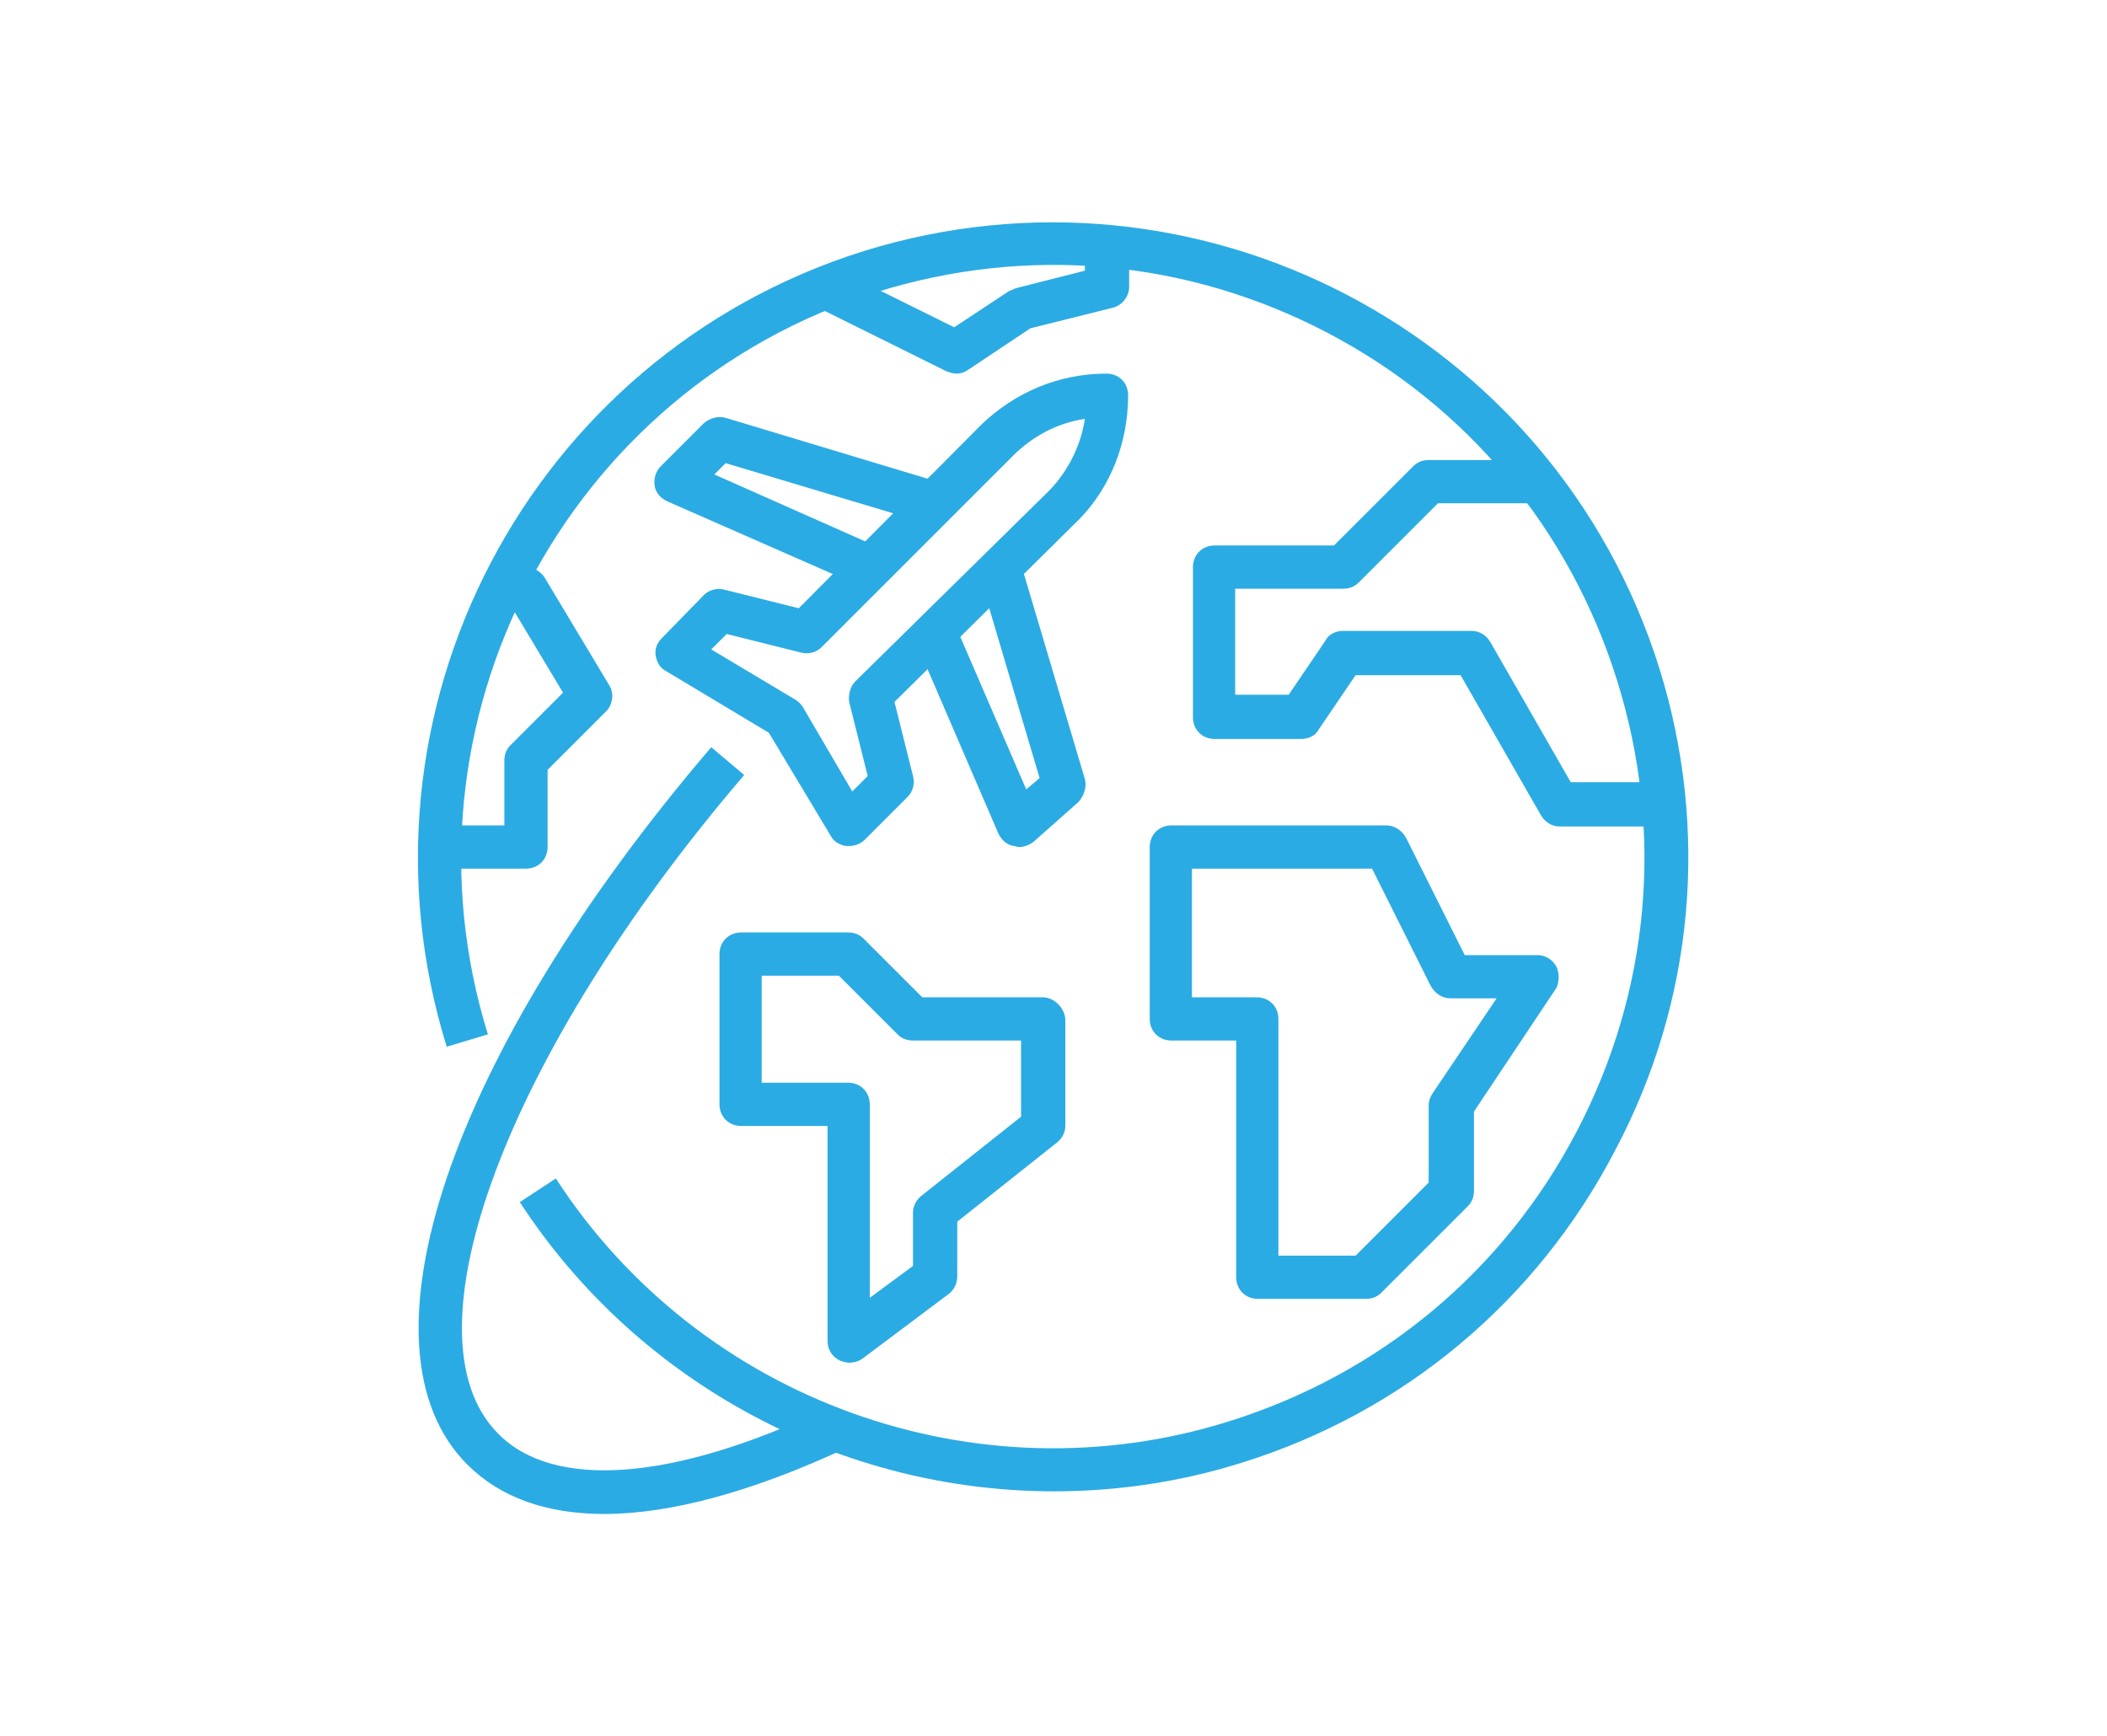 <?xml version="1.0" encoding="UTF-8"?> <!-- Generator: Adobe Illustrator 22.0.1, SVG Export Plug-In . SVG Version: 6.00 Build 0) --> <svg xmlns="http://www.w3.org/2000/svg" xmlns:xlink="http://www.w3.org/1999/xlink" version="1.1" id="Layer_1" x="0px" y="0px" viewBox="0 0 204.7 168.7" style="enable-background:new 0 0 204.7 168.7;" xml:space="preserve"> <style type="text/css"> .st0{fill:#2BABE3;} </style> <g> <g> <g> <path class="st0" d="M161.2,64.9C151,32.4,116.4,14.3,83.9,24.4c-32.5,10.2-50.6,44.8-40.5,77.3l4-1.2 C38,70.2,54.9,37.9,85.1,28.4c14.7-4.6,30.2-3.2,43.8,3.9c13.6,7.1,23.6,19.1,28.2,33.8c4.6,14.7,3.2,30.2-3.9,43.8 c-7.1,13.6-19.1,23.6-33.8,28.2c-24.5,7.7-51.4-2-65.4-23.6l-3.5,2.3c11.6,17.8,31.4,28.1,51.9,28.1c6.1,0,12.3-0.9,18.3-2.8 c15.7-4.9,28.6-15.7,36.2-30.3C164.6,97.3,166.1,80.6,161.2,64.9z"></path> </g> </g> <g> <g> <path class="st0" d="M90.2,50.9l1.2-4l-20.9-6.3c-0.7-0.2-1.5,0-2.1,0.5l-4.2,4.2c-0.5,0.5-0.7,1.2-0.6,1.9 c0.1,0.7,0.6,1.2,1.2,1.5L83.7,57l1.7-3.8l-16-7.1l1.1-1.1L90.2,50.9z"></path> </g> </g> <g> <g> <path class="st0" d="M109.6,38.4c0-1.2-0.9-2.1-2.1-2.1c0,0,0,0,0,0c-4.6,0-8.9,1.8-12.2,5L77.6,59.1l-7.2-1.8 c-0.7-0.2-1.5,0-2,0.5L64.3,62c-0.5,0.5-0.7,1.1-0.6,1.7c0.1,0.6,0.4,1.2,1,1.5l10,6l6,10c0.3,0.6,0.9,0.9,1.5,1 c0.1,0,0.2,0,0.3,0c0.5,0,1.1-0.2,1.5-0.6l4.2-4.2c0.5-0.5,0.7-1.3,0.5-2l-1.8-7.2l18-17.8C107.9,47.3,109.6,43,109.6,38.4z M83.1,66.2c-0.5,0.5-0.7,1.3-0.6,2l1.8,7.2l-1.5,1.5L78,68.7c-0.2-0.3-0.4-0.5-0.7-0.7l-8.2-4.9l1.5-1.5l7.2,1.8 c0.7,0.2,1.5,0,2-0.5l18.6-18.6c1.9-1.9,4.3-3.2,7-3.6c-0.4,2.6-1.6,5-3.4,6.9L83.1,66.2z"></path> </g> </g> <g> <g> <path class="st0" d="M105.4,75.7l-6.3-21.2l-4,1.2l5.9,19.9l-1.3,1.1l-7-16.2l-3.8,1.7L97,81c0.3,0.6,0.8,1.1,1.5,1.2 c0.2,0,0.3,0.1,0.5,0.1c0.5,0,1-0.2,1.4-0.5l4.4-3.9C105.3,77.3,105.6,76.5,105.4,75.7z"></path> </g> </g> <g> <g> <path class="st0" d="M80.4,136.8c-14.9,7.1-26.6,8-32,2.5c-9.5-9.5,0.8-37,23.9-64l-3.2-2.7c-25.4,29.7-35.1,58.3-23.7,69.7 c3.2,3.2,7.7,4.8,13.3,4.8c6.5,0,14.5-2.2,23.5-6.4L80.4,136.8z"></path> </g> </g> <g> <g> <path class="st0" d="M151.2,93.9c-0.4-0.7-1.1-1.1-1.8-1.1h-7.1l-5.7-11.4c-0.4-0.7-1.1-1.2-1.9-1.2h-20.9 c-1.2,0-2.1,0.9-2.1,2.1V99c0,1.2,0.9,2.1,2.1,2.1h6.3v23c0,1.2,0.9,2.1,2.1,2.1h10.5c0.6,0,1.1-0.2,1.5-0.6l8.4-8.4 c0.4-0.4,0.6-0.9,0.6-1.5V108l8-12C151.5,95.4,151.5,94.5,151.2,93.9z M139.2,106.2c-0.2,0.3-0.4,0.7-0.4,1.2v7.5l-7.1,7.1h-7.5 h0V99c0-1.2-0.9-2.1-2.1-2.1h-6.3V84.4h17.5l5.7,11.4c0.4,0.7,1.1,1.2,1.9,1.2h4.5L139.2,106.2z"></path> </g> </g> <g> <g> <path class="st0" d="M152.6,76l-7.8-13.6c-0.4-0.7-1.1-1.1-1.8-1.1h-12.5c-0.7,0-1.4,0.3-1.7,0.9l-3.6,5.3h-5.2V57.2h10.5 c0.6,0,1.1-0.2,1.5-0.6l7.7-7.7h9.6v-4.2h-10.5c-0.6,0-1.1,0.2-1.5,0.6l-7.7,7.7H118c-1.2,0-2.1,0.9-2.1,2.1v14.6 c0,1.2,0.9,2.1,2.1,2.1h8.4c0.7,0,1.4-0.3,1.7-0.9l3.6-5.3h10.2l7.8,13.6c0.4,0.7,1.1,1.1,1.8,1.1h8.4V76H152.6L152.6,76z"></path> </g> </g> <g> <g> <path class="st0" d="M101.3,96.9H89.6l-5.7-5.7c-0.4-0.4-0.9-0.6-1.5-0.6H72c-1.2,0-2.1,0.9-2.1,2.1v14.6c0,1.2,0.9,2.1,2.1,2.1 h8.4v20.9c0,0.8,0.4,1.5,1.2,1.9c0.3,0.1,0.6,0.2,0.9,0.2c0.4,0,0.9-0.1,1.3-0.4l8.4-6.3c0.5-0.4,0.8-1,0.8-1.7v-5.3l9.7-7.7 c0.5-0.4,0.8-1,0.8-1.6V99C103.4,97.9,102.4,96.9,101.3,96.9z M99.2,108.5l-9.7,7.7c-0.5,0.4-0.8,1-0.8,1.6v5.2l-4.2,3.1v-18.8 c0-1.2-0.9-2.1-2.1-2.1h-8.4V94.8h7.5l5.7,5.7c0.4,0.4,0.9,0.6,1.5,0.6h10.5V108.5L99.2,108.5z"></path> </g> </g> <g> <g> <path class="st0" d="M59.2,66.6l-6.3-10.5c-0.4-0.6-1.1-1-1.8-1H49v4.2h0.9l4.8,8l-5.1,5.1c-0.4,0.4-0.6,0.9-0.6,1.5v6.3h-6.3 v4.2h8.4c1.2,0,2.1-0.9,2.1-2.1v-7.5l5.7-5.7C59.5,68.5,59.7,67.4,59.2,66.6z"></path> </g> </g> <g> <g> <path class="st0" d="M105.4,23.8v2.5L98.7,28c-0.2,0.1-0.5,0.2-0.7,0.3l-5.3,3.5l-11.5-5.7l-1.9,3.7L92,36.1 c0.3,0.1,0.6,0.2,0.9,0.2c0.4,0,0.8-0.1,1.2-0.4l6-4l8-2c0.9-0.2,1.6-1.1,1.6-2v-4.2H105.4z"></path> </g> </g> </g> </svg> 